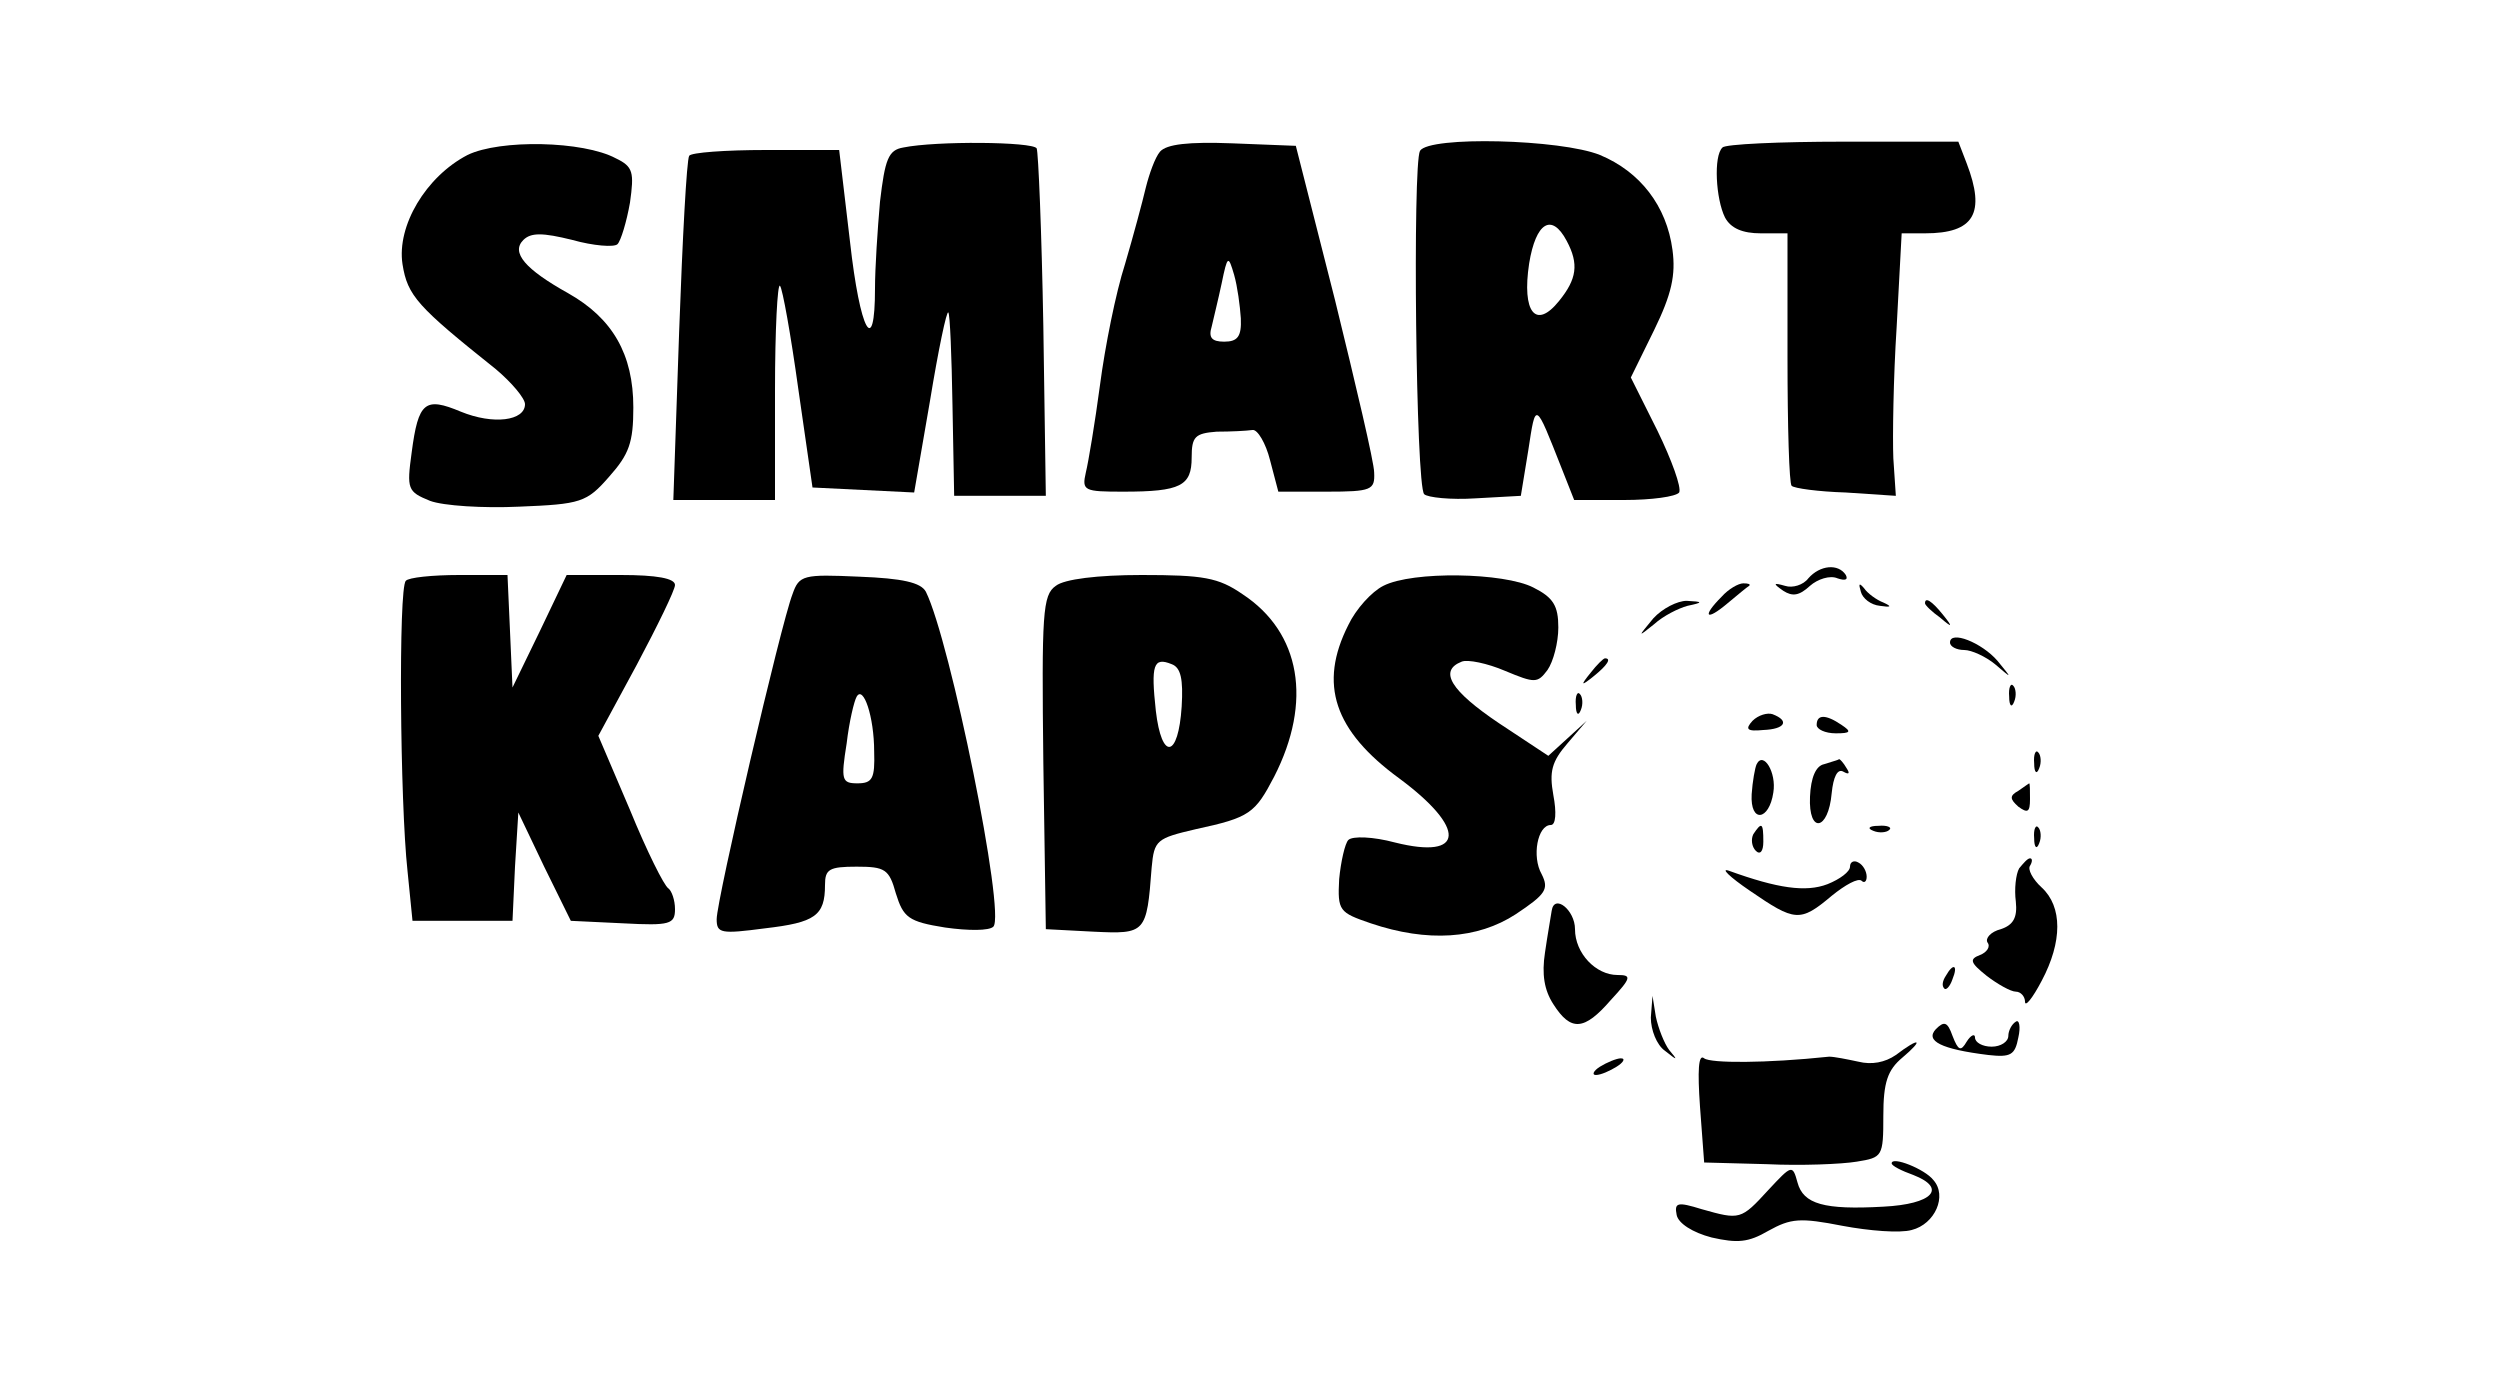 <?xml version="1.0" standalone="no"?>
<!DOCTYPE svg PUBLIC "-//W3C//DTD SVG 20010904//EN"
 "http://www.w3.org/TR/2001/REC-SVG-20010904/DTD/svg10.dtd">
<svg version="1.0" xmlns="http://www.w3.org/2000/svg"
 width="300pt" height="166pt" viewBox="0 0 300 166"
 preserveAspectRatio="xMidYMid meet">

<g transform="translate(0,166) scale(0.1,-0.1)"
fill="#000" stroke="none">
<path d="M561 1474 c-50 -26 -85 -85 -78 -131 6 -38 18 -51 112 -126 19 -16
35 -35 35 -42 0 -20 -38 -25 -77 -9 -43 18 -51 12 -59 -49 -6 -44 -5 -47 22
-58 16 -6 64 -9 107 -7 74 3 81 5 108 36 24 27 29 41 29 83 0 64 -25 107 -78
137 -52 29 -69 49 -54 64 9 9 23 9 59 0 25 -7 50 -9 54 -5 4 4 11 27 15 50 5
36 4 43 -17 53 -39 21 -139 23 -178 4z"/>
<path d="M1084 1483 c-18 -3 -22 -14 -28 -65 -3 -34 -6 -80 -6 -104 0 -84 -18
-52 -30 56 l-13 110 -88 0 c-48 0 -90 -3 -92 -7 -3 -5 -8 -99 -12 -210 l-7
-203 61 0 61 0 0 132 c0 72 3 129 6 125 3 -3 13 -59 22 -124 l17 -118 61 -3
61 -3 19 110 c10 61 20 109 22 106 2 -2 4 -52 5 -112 l2 -108 55 0 55 0 -3
204 c-2 113 -6 209 -8 213 -5 8 -121 9 -160 1z"/>
<path d="M1392 1478 c-6 -7 -13 -27 -17 -43 -4 -17 -15 -58 -25 -92 -11 -34
-24 -99 -30 -145 -6 -45 -14 -93 -17 -105 -5 -22 -2 -23 45 -23 69 0 82 7 82
41 0 25 4 29 30 31 17 0 36 1 43 2 6 1 16 -16 21 -36 l10 -38 58 0 c54 0 58 2
57 23 0 12 -22 105 -47 207 l-47 185 -76 3 c-53 2 -79 -1 -87 -10z m97 -200
c1 -22 -4 -28 -20 -28 -15 0 -19 5 -15 18 2 9 8 33 12 52 7 34 8 34 15 10 4
-14 7 -37 8 -52z"/>
<path d="M1704 1479 c-9 -16 -5 -402 5 -412 4 -4 32 -7 62 -5 l54 3 9 55 c9
59 8 59 40 -22 l15 -38 60 0 c33 0 62 4 66 9 3 6 -9 39 -26 74 l-32 64 28 57
c21 43 26 66 22 96 -7 53 -39 94 -87 114 -47 19 -205 23 -216 5z m176 -108
c15 -28 12 -46 -9 -72 -28 -35 -45 -14 -36 45 8 49 27 61 45 27z"/>
<path d="M2067 1483 c-11 -10 -8 -62 3 -84 7 -13 21 -19 43 -19 l32 0 0 -149
c0 -82 2 -152 5 -154 3 -3 32 -7 65 -8 l60 -4 -3 45 c-1 25 0 96 4 158 l6 112
28 0 c59 0 73 24 50 84 l-10 26 -138 0 c-76 0 -142 -3 -145 -7z"/>
<path d="M2170 966 c-6 -8 -19 -12 -28 -9 -14 4 -15 3 -2 -6 11 -7 19 -6 32 6
9 8 24 13 33 9 9 -3 13 -2 10 4 -9 14 -31 12 -45 -4z"/>
<path d="M487 963 c-9 -8 -7 -266 2 -348 l6 -60 60 0 60 0 3 65 4 65 31 -65
32 -65 63 -3 c56 -3 62 -1 62 17 0 11 -4 22 -8 25 -5 3 -26 45 -46 94 l-38 89
46 85 c25 47 46 90 46 96 0 8 -22 12 -65 12 l-65 0 -32 -67 -33 -68 -3 68 -3
67 -58 0 c-32 0 -61 -3 -64 -7z"/>
<path d="M951 947 c-14 -36 -91 -367 -91 -390 0 -17 5 -18 58 -11 60 7 72 15
72 52 0 19 5 22 38 22 34 0 39 -3 47 -32 9 -29 15 -34 59 -41 28 -4 53 -4 58
1 15 15 -52 344 -81 402 -6 11 -28 16 -80 18 -67 3 -72 2 -80 -21z m98 -189
c1 -32 -2 -38 -20 -38 -19 0 -20 4 -13 48 3 26 9 51 12 56 8 14 21 -24 21 -66z"/>
<path d="M1267 957 c-16 -11 -17 -33 -15 -212 l3 -200 57 -3 c63 -3 64 -2 70
77 3 33 6 35 53 46 65 14 71 19 94 63 46 90 32 173 -38 219 -29 20 -47 23
-121 23 -53 0 -93 -5 -103 -13z m151 -145 c-4 -62 -24 -65 -31 -5 -6 55 -3 65
19 56 11 -4 14 -18 12 -51z"/>
<path d="M1660 957 c-14 -7 -33 -28 -42 -47 -36 -71 -17 -127 61 -184 81 -60
79 -98 -5 -77 -26 7 -51 8 -56 3 -4 -4 -9 -26 -11 -47 -2 -38 0 -40 38 -53 68
-23 128 -19 174 11 36 24 40 30 31 48 -12 21 -5 59 11 59 6 0 7 15 3 36 -5 28
-2 40 17 62 l23 27 -23 -21 -23 -21 -59 39 c-58 39 -73 63 -45 74 7 3 31 -2
52 -11 36 -15 39 -15 51 1 7 10 13 33 13 51 0 26 -6 36 -30 48 -35 18 -145 20
-180 2z"/>
<path d="M2066 944 c-24 -24 -19 -30 7 -8 12 10 24 20 26 21 2 2 -1 3 -7 3 -6
0 -18 -7 -26 -16z"/>
<path d="M2233 950 c2 -8 12 -16 23 -17 13 -2 15 -1 4 4 -8 3 -19 11 -23 17
-6 7 -7 6 -4 -4z"/>
<path d="M1984 918 c-19 -23 -19 -23 1 -7 11 10 29 19 40 22 19 4 19 5 -1 6
-11 0 -29 -9 -40 -21z"/>
<path d="M2310 936 c0 -2 8 -10 18 -17 15 -13 16 -12 3 4 -13 16 -21 21 -21
13z"/>
<path d="M2340 889 c0 -5 8 -9 17 -9 9 0 26 -8 37 -17 21 -18 21 -18 3 4 -19
22 -57 37 -57 22z"/>
<path d="M1909 853 c-13 -16 -12 -17 4 -4 16 13 21 21 13 21 -2 0 -10 -8 -17
-17z"/>
<path d="M2411 824 c0 -11 3 -14 6 -6 3 7 2 16 -1 19 -3 4 -6 -2 -5 -13z"/>
<path d="M1891 814 c0 -11 3 -14 6 -6 3 7 2 16 -1 19 -3 4 -6 -2 -5 -13z"/>
<path d="M2103 795 c-9 -10 -7 -13 13 -11 26 1 32 11 11 19 -6 2 -17 -1 -24
-8z"/>
<path d="M2180 790 c0 -5 10 -10 23 -10 18 0 19 2 7 10 -19 13 -30 13 -30 0z"/>
<path d="M2441 744 c0 -11 3 -14 6 -6 3 7 2 16 -1 19 -3 4 -6 -2 -5 -13z"/>
<path d="M2108 743 c-2 -4 -5 -21 -6 -36 -2 -35 21 -32 26 2 4 24 -12 50 -20
34z"/>
<path d="M2189 743 c-10 -2 -16 -16 -17 -39 -2 -45 22 -41 26 4 2 20 7 30 14
26 7 -4 8 -2 4 4 -4 7 -8 11 -9 11 -1 -1 -9 -3 -18 -6z"/>
<path d="M2422 711 c-11 -6 -10 -10 0 -19 11 -8 14 -7 14 9 0 10 0 19 -1 19 0
0 -6 -4 -13 -9z"/>
<path d="M2104 659 c-3 -6 -2 -15 3 -20 5 -5 9 -1 9 11 0 23 -2 24 -12 9z"/>
<path d="M2248 663 c7 -3 16 -2 19 1 4 3 -2 6 -13 5 -11 0 -14 -3 -6 -6z"/>
<path d="M2441 654 c0 -11 3 -14 6 -6 3 7 2 16 -1 19 -3 4 -6 -2 -5 -13z"/>
<path d="M2220 620 c0 -6 -12 -15 -27 -21 -26 -10 -60 -5 -118 16 -11 4 0 -7
25 -24 54 -37 60 -38 98 -6 16 13 32 22 36 18 3 -3 6 -1 6 5 0 6 -4 14 -10 17
-5 3 -10 1 -10 -5z"/>
<path d="M2423 618 c-4 -7 -6 -25 -4 -40 2 -19 -3 -28 -18 -33 -12 -3 -19 -11
-16 -16 4 -5 -1 -12 -9 -15 -13 -5 -12 -9 8 -25 13 -10 29 -19 35 -19 6 0 11
-6 11 -12 0 -7 9 4 20 25 25 47 25 89 0 112 -11 10 -17 22 -14 26 3 5 3 9 0 9
-3 0 -8 -6 -13 -12z"/>
<path d="M1862 567 c-1 -7 -5 -29 -8 -50 -4 -26 -1 -45 10 -62 21 -33 37 -32
69 5 25 27 25 30 8 30 -26 0 -51 26 -51 55 0 23 -25 43 -28 22z"/>
<path d="M2335 489 c-4 -6 -5 -12 -2 -15 2 -3 7 2 10 11 7 17 1 20 -8 4z"/>
<path d="M1981 439 c0 -15 7 -33 17 -40 15 -12 16 -12 5 1 -6 8 -13 26 -16 40
l-4 25 -2 -26z"/>
<path d="M2323 425 c-13 -14 6 -24 63 -31 27 -3 32 0 36 21 3 13 1 22 -3 19
-5 -3 -9 -11 -9 -17 0 -7 -9 -13 -20 -13 -11 0 -20 5 -20 11 0 5 -5 3 -10 -5
-7 -12 -10 -11 -17 7 -6 17 -10 18 -20 8z"/>
<path d="M2275 394 c-13 -9 -29 -12 -45 -8 -14 3 -29 6 -35 6 -76 -8 -142 -8
-150 -2 -7 6 -8 -15 -5 -58 l5 -67 75 -2 c41 -2 90 0 108 3 31 5 32 6 32 55 0
40 5 55 23 70 26 22 21 25 -8 3z"/>
<path d="M1920 380 c-8 -5 -10 -10 -5 -10 6 0 17 5 25 10 8 5 11 10 5 10 -5 0
-17 -5 -25 -10z"/>
<path d="M2270 264 c0 -3 12 -9 26 -14 41 -16 23 -35 -36 -38 -71 -4 -96 3
-103 29 -6 22 -7 21 -35 -9 -33 -36 -34 -36 -80 -23 -29 9 -33 8 -30 -7 2 -10
19 -21 42 -27 31 -7 44 -6 68 8 27 15 38 16 89 6 32 -6 69 -9 83 -5 28 7 43
41 26 60 -10 13 -50 29 -50 20z"/>
</g>
</svg>
